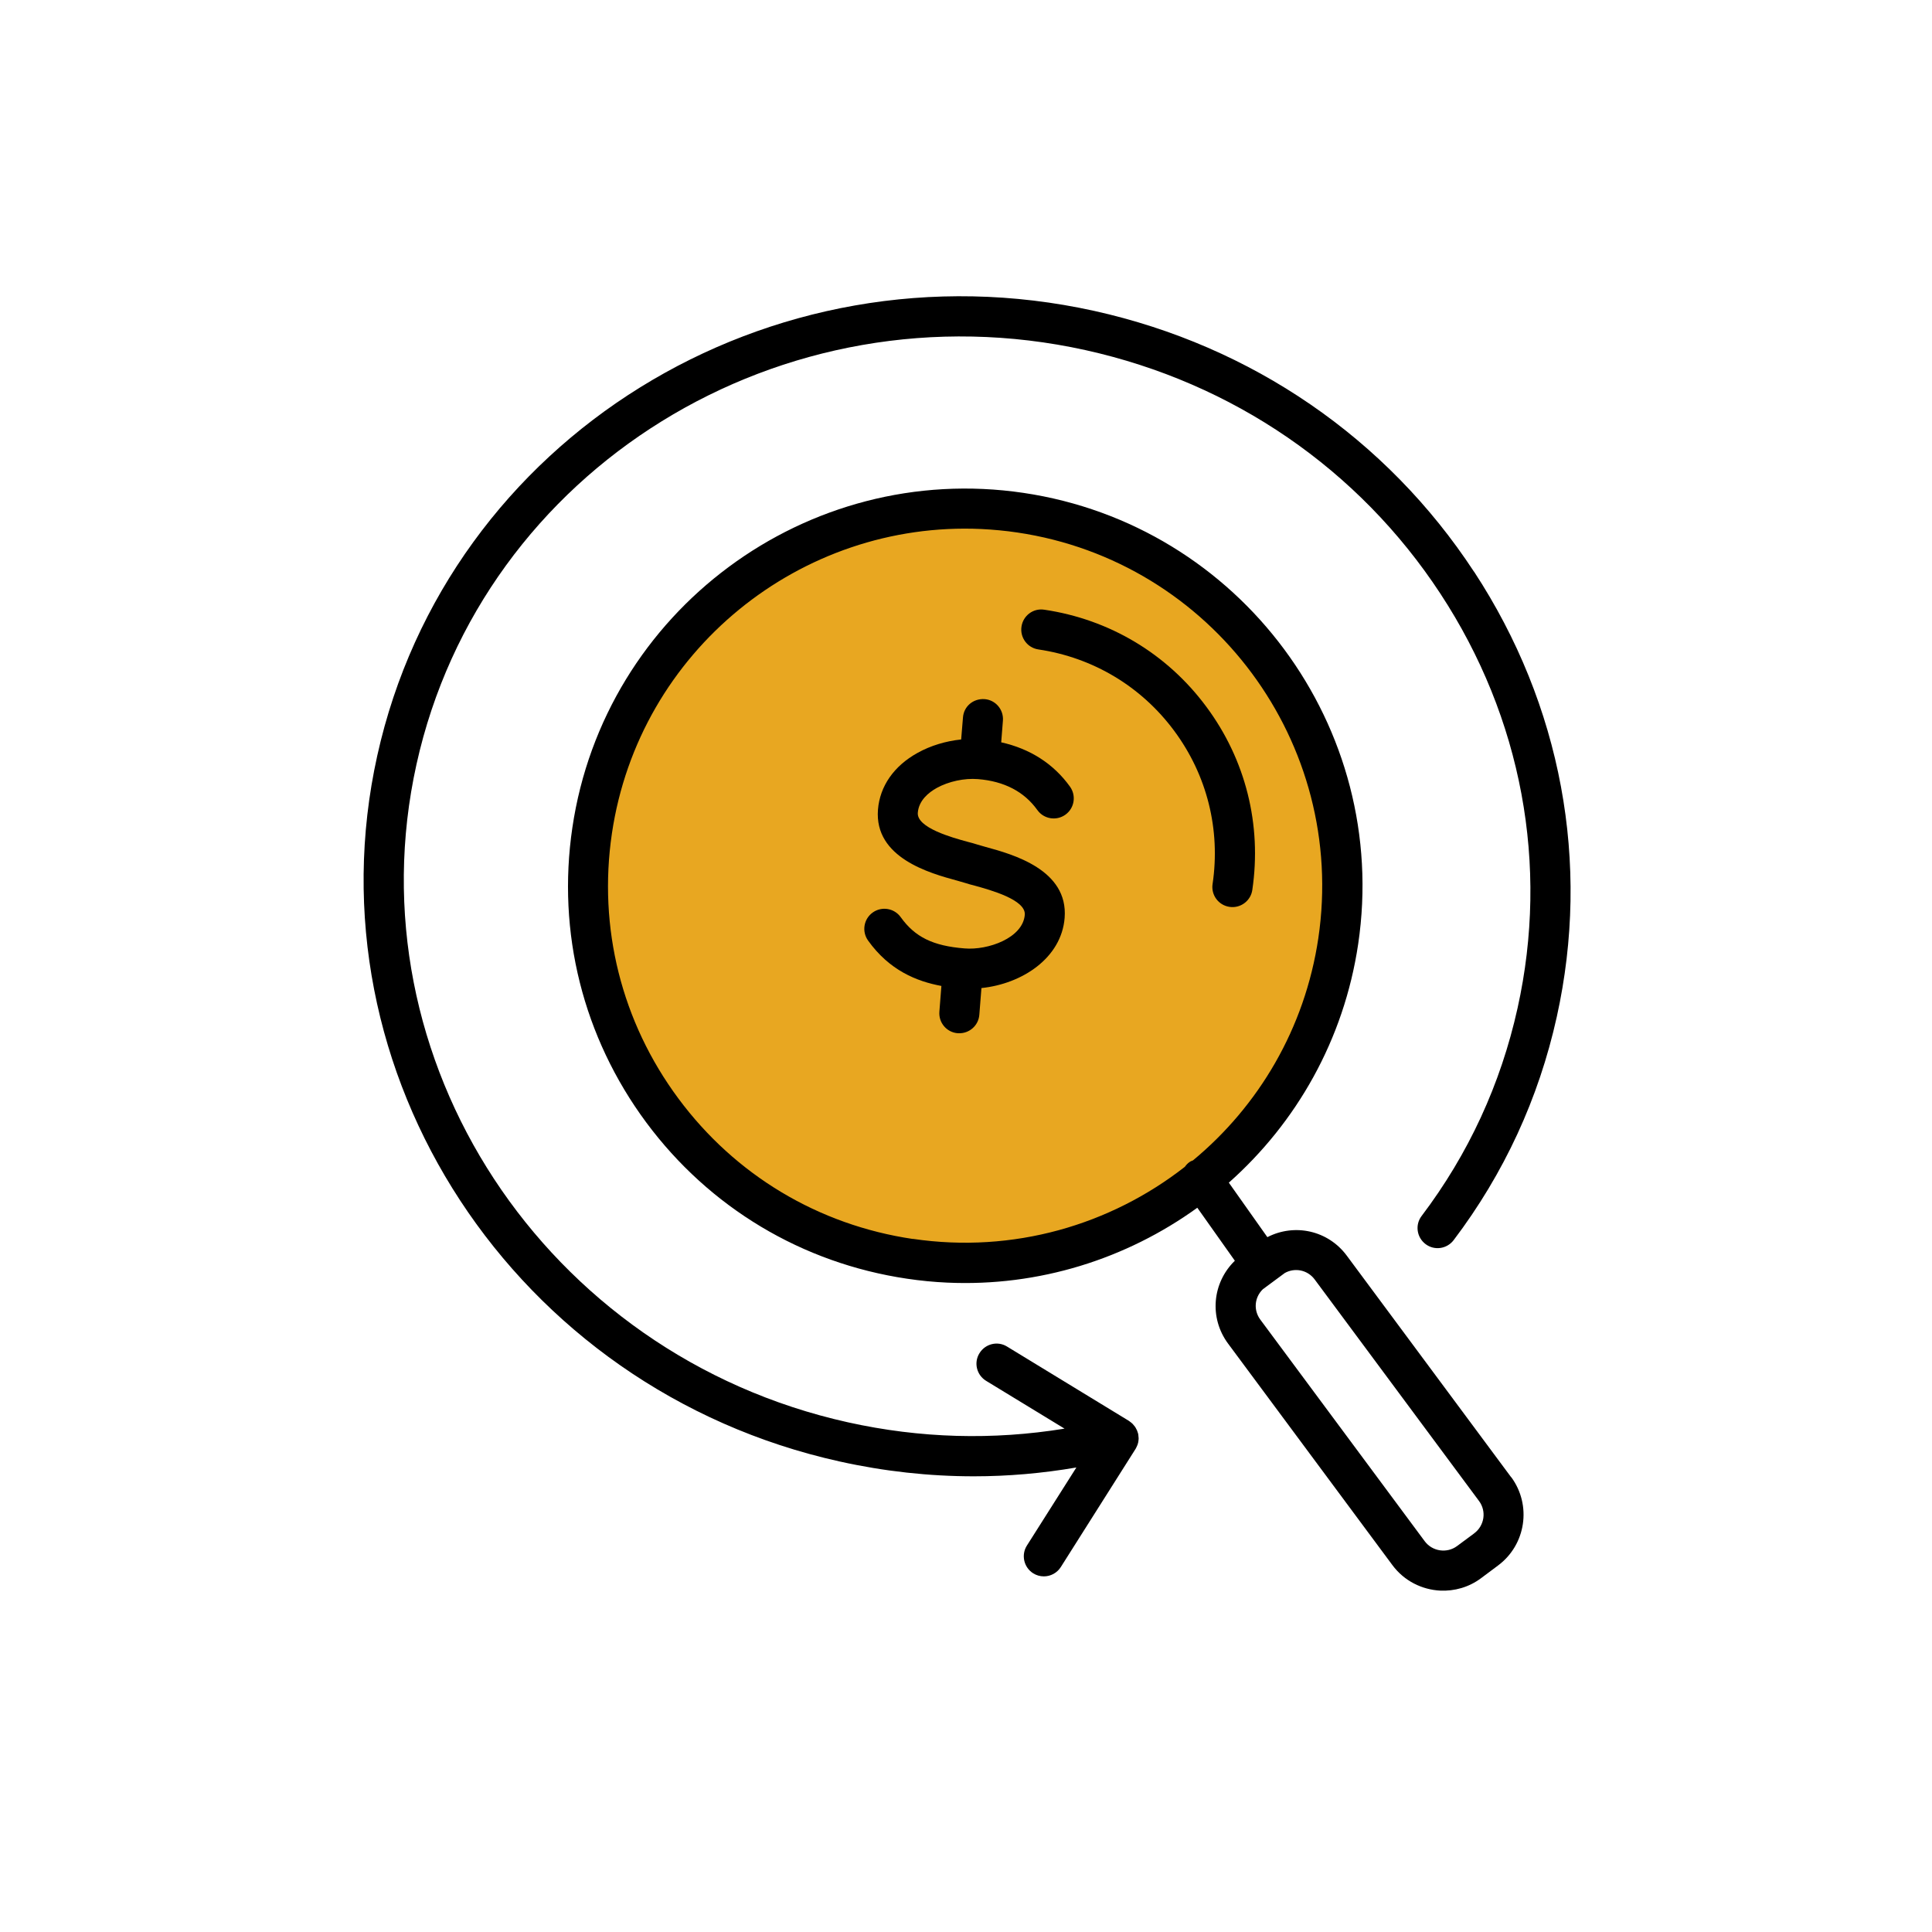 <svg width="300" height="300" viewBox="0 0 300 300" fill="none" xmlns="http://www.w3.org/2000/svg">
<circle cx="150" cy="138" r="57" fill="#E8A721"/>
<path d="M188.286 137.28C188.037 138.979 189.206 140.569 190.92 140.818C191.029 140.834 191.138 140.849 191.232 140.849C192.806 140.927 194.224 139.789 194.457 138.2C195.953 128.07 193.429 117.972 187.32 109.744C181.227 101.516 172.282 96.17 162.152 94.674C160.438 94.409 158.864 95.594 158.615 97.308C158.365 99.007 159.534 100.596 161.248 100.845C169.726 102.108 177.206 106.58 182.318 113.468C187.429 120.356 189.548 128.818 188.286 137.296V137.28Z" fill="black"/>
<path d="M234.649 229.381L209.123 194.972C206.224 191.06 201.035 189.923 196.796 192.104L190.812 183.642C201.284 174.354 208.686 161.482 210.899 146.584C215.886 112.939 192.573 81.522 158.927 76.535C125.297 71.548 93.865 94.861 88.878 128.507C86.462 144.808 90.545 161.061 100.347 174.292C110.165 187.523 124.549 196.141 140.834 198.556C142.922 198.868 145.011 199.07 147.068 199.164C161.343 199.818 174.932 195.471 185.918 187.538L191.747 195.767C188.225 199.195 187.742 204.634 190.687 208.623L216.213 243.032C218.037 245.495 220.811 246.851 223.662 246.991C225.844 247.084 228.073 246.477 229.958 245.074L232.607 243.095C236.955 239.869 237.875 233.713 234.649 229.35V229.381ZM141.738 192.385C127.089 190.219 114.155 182.474 105.334 170.568C96.514 158.677 92.852 144.059 95.018 129.411C99.225 101.048 124.331 80.851 152.382 82.145C154.236 82.238 156.122 82.41 157.992 82.69C188.24 87.178 209.185 115.432 204.712 145.665C202.624 159.721 195.409 171.768 185.248 180.183C185.061 180.261 184.874 180.323 184.703 180.448C184.407 180.65 184.173 180.915 183.986 181.18C172.438 190.203 157.369 194.676 141.738 192.369V192.385ZM228.899 238.108L226.249 240.072C224.675 241.24 222.416 240.913 221.231 239.324L195.705 204.914C194.614 203.45 194.785 201.455 196.095 200.193L199.507 197.668C201.081 196.795 203.045 197.2 204.136 198.665L229.662 233.074C230.847 234.664 230.504 236.908 228.914 238.092L228.899 238.108Z" fill="black"/>
<path d="M155.467 115.26L155.732 111.91C155.872 110.196 154.594 108.684 152.88 108.559C151.104 108.45 149.654 109.697 149.53 111.411L149.249 114.824C146.865 115.073 144.512 115.775 142.47 116.912C138.808 118.938 136.626 122.071 136.33 125.717C135.738 133.213 144.418 135.597 148.595 136.735C149.093 136.875 149.545 137 149.888 137.109C150.309 137.249 150.823 137.389 151.431 137.545C153.784 138.2 159.316 139.711 159.129 142.049C158.833 145.665 153.394 147.581 149.779 147.27C144.87 146.88 142.08 145.509 139.868 142.423C138.87 141.021 136.922 140.693 135.52 141.691C134.117 142.688 133.79 144.636 134.787 146.039C138.091 150.667 142.314 152.381 146.179 153.098L145.867 157.087C145.727 158.802 147.005 160.313 148.719 160.438C148.75 160.438 148.797 160.438 148.828 160.438C150.496 160.516 151.945 159.254 152.07 157.571L152.397 153.425C158.724 152.771 164.817 148.766 165.316 142.532C165.908 135.036 157.228 132.652 153.052 131.514C152.553 131.374 152.101 131.249 151.758 131.14C151.337 131 150.823 130.86 150.215 130.704C147.862 130.065 142.33 128.538 142.517 126.2C142.673 124.283 144.2 123.052 145.462 122.351C147.301 121.338 149.748 120.808 151.852 120.98C155.935 121.307 159.036 122.928 161.077 125.78C162.075 127.182 164.023 127.509 165.425 126.512C166.828 125.515 167.155 123.567 166.158 122.164C163.602 118.595 159.94 116.258 155.436 115.26H155.467Z" fill="black"/>
<path d="M228.867 88.752C215.309 68.073 194.38 53.704 169.929 48.281C119.437 37.108 69.491 68.073 58.582 117.333C47.673 166.578 79.885 215.745 130.361 226.934C137.312 228.477 144.293 229.241 151.228 229.241C156.558 229.241 161.872 228.773 167.139 227.869L159.456 239.994C158.537 241.443 158.973 243.375 160.422 244.295C160.937 244.622 161.513 244.778 162.09 244.778C163.118 244.778 164.131 244.264 164.724 243.328L176.349 224.955C176.349 224.955 176.396 224.846 176.427 224.799C176.458 224.753 176.474 224.69 176.505 224.643C176.614 224.425 176.692 224.207 176.739 223.973C176.739 223.958 176.754 223.927 176.754 223.911C176.754 223.911 176.754 223.895 176.754 223.88C176.786 223.74 176.786 223.615 176.801 223.475C176.801 223.397 176.817 223.334 176.801 223.256C176.801 223.147 176.786 223.054 176.77 222.945C176.77 222.836 176.754 222.742 176.723 222.633V222.602C176.708 222.524 176.676 222.462 176.645 222.384C176.614 222.275 176.583 222.166 176.536 222.072C176.489 221.979 176.443 221.901 176.396 221.807C176.349 221.714 176.302 221.62 176.24 221.542C176.178 221.464 176.115 221.386 176.053 221.308C175.991 221.231 175.928 221.153 175.85 221.075C175.788 221.012 175.71 220.95 175.632 220.888C175.554 220.825 175.461 220.747 175.367 220.685C175.352 220.685 175.336 220.654 175.305 220.638L156.371 209.091C154.906 208.187 152.989 208.654 152.085 210.135C151.181 211.6 151.649 213.517 153.129 214.42L165.3 221.838C154.189 223.646 142.906 223.35 131.67 220.857C84.591 210.4 54.515 164.568 64.675 118.673C74.836 72.779 121.463 43.949 168.588 54.374C191.434 59.439 210.992 72.857 223.662 92.181C236.316 111.474 240.57 134.335 235.646 156.542C233.028 168.355 228.025 179.201 220.748 188.816C219.703 190.188 219.984 192.136 221.355 193.18C222.727 194.224 224.675 193.943 225.719 192.572C233.542 182.24 238.934 170.568 241.739 157.882C247.022 134.008 242.456 109.463 228.882 88.752H228.867Z" fill="black"/>
</svg>

